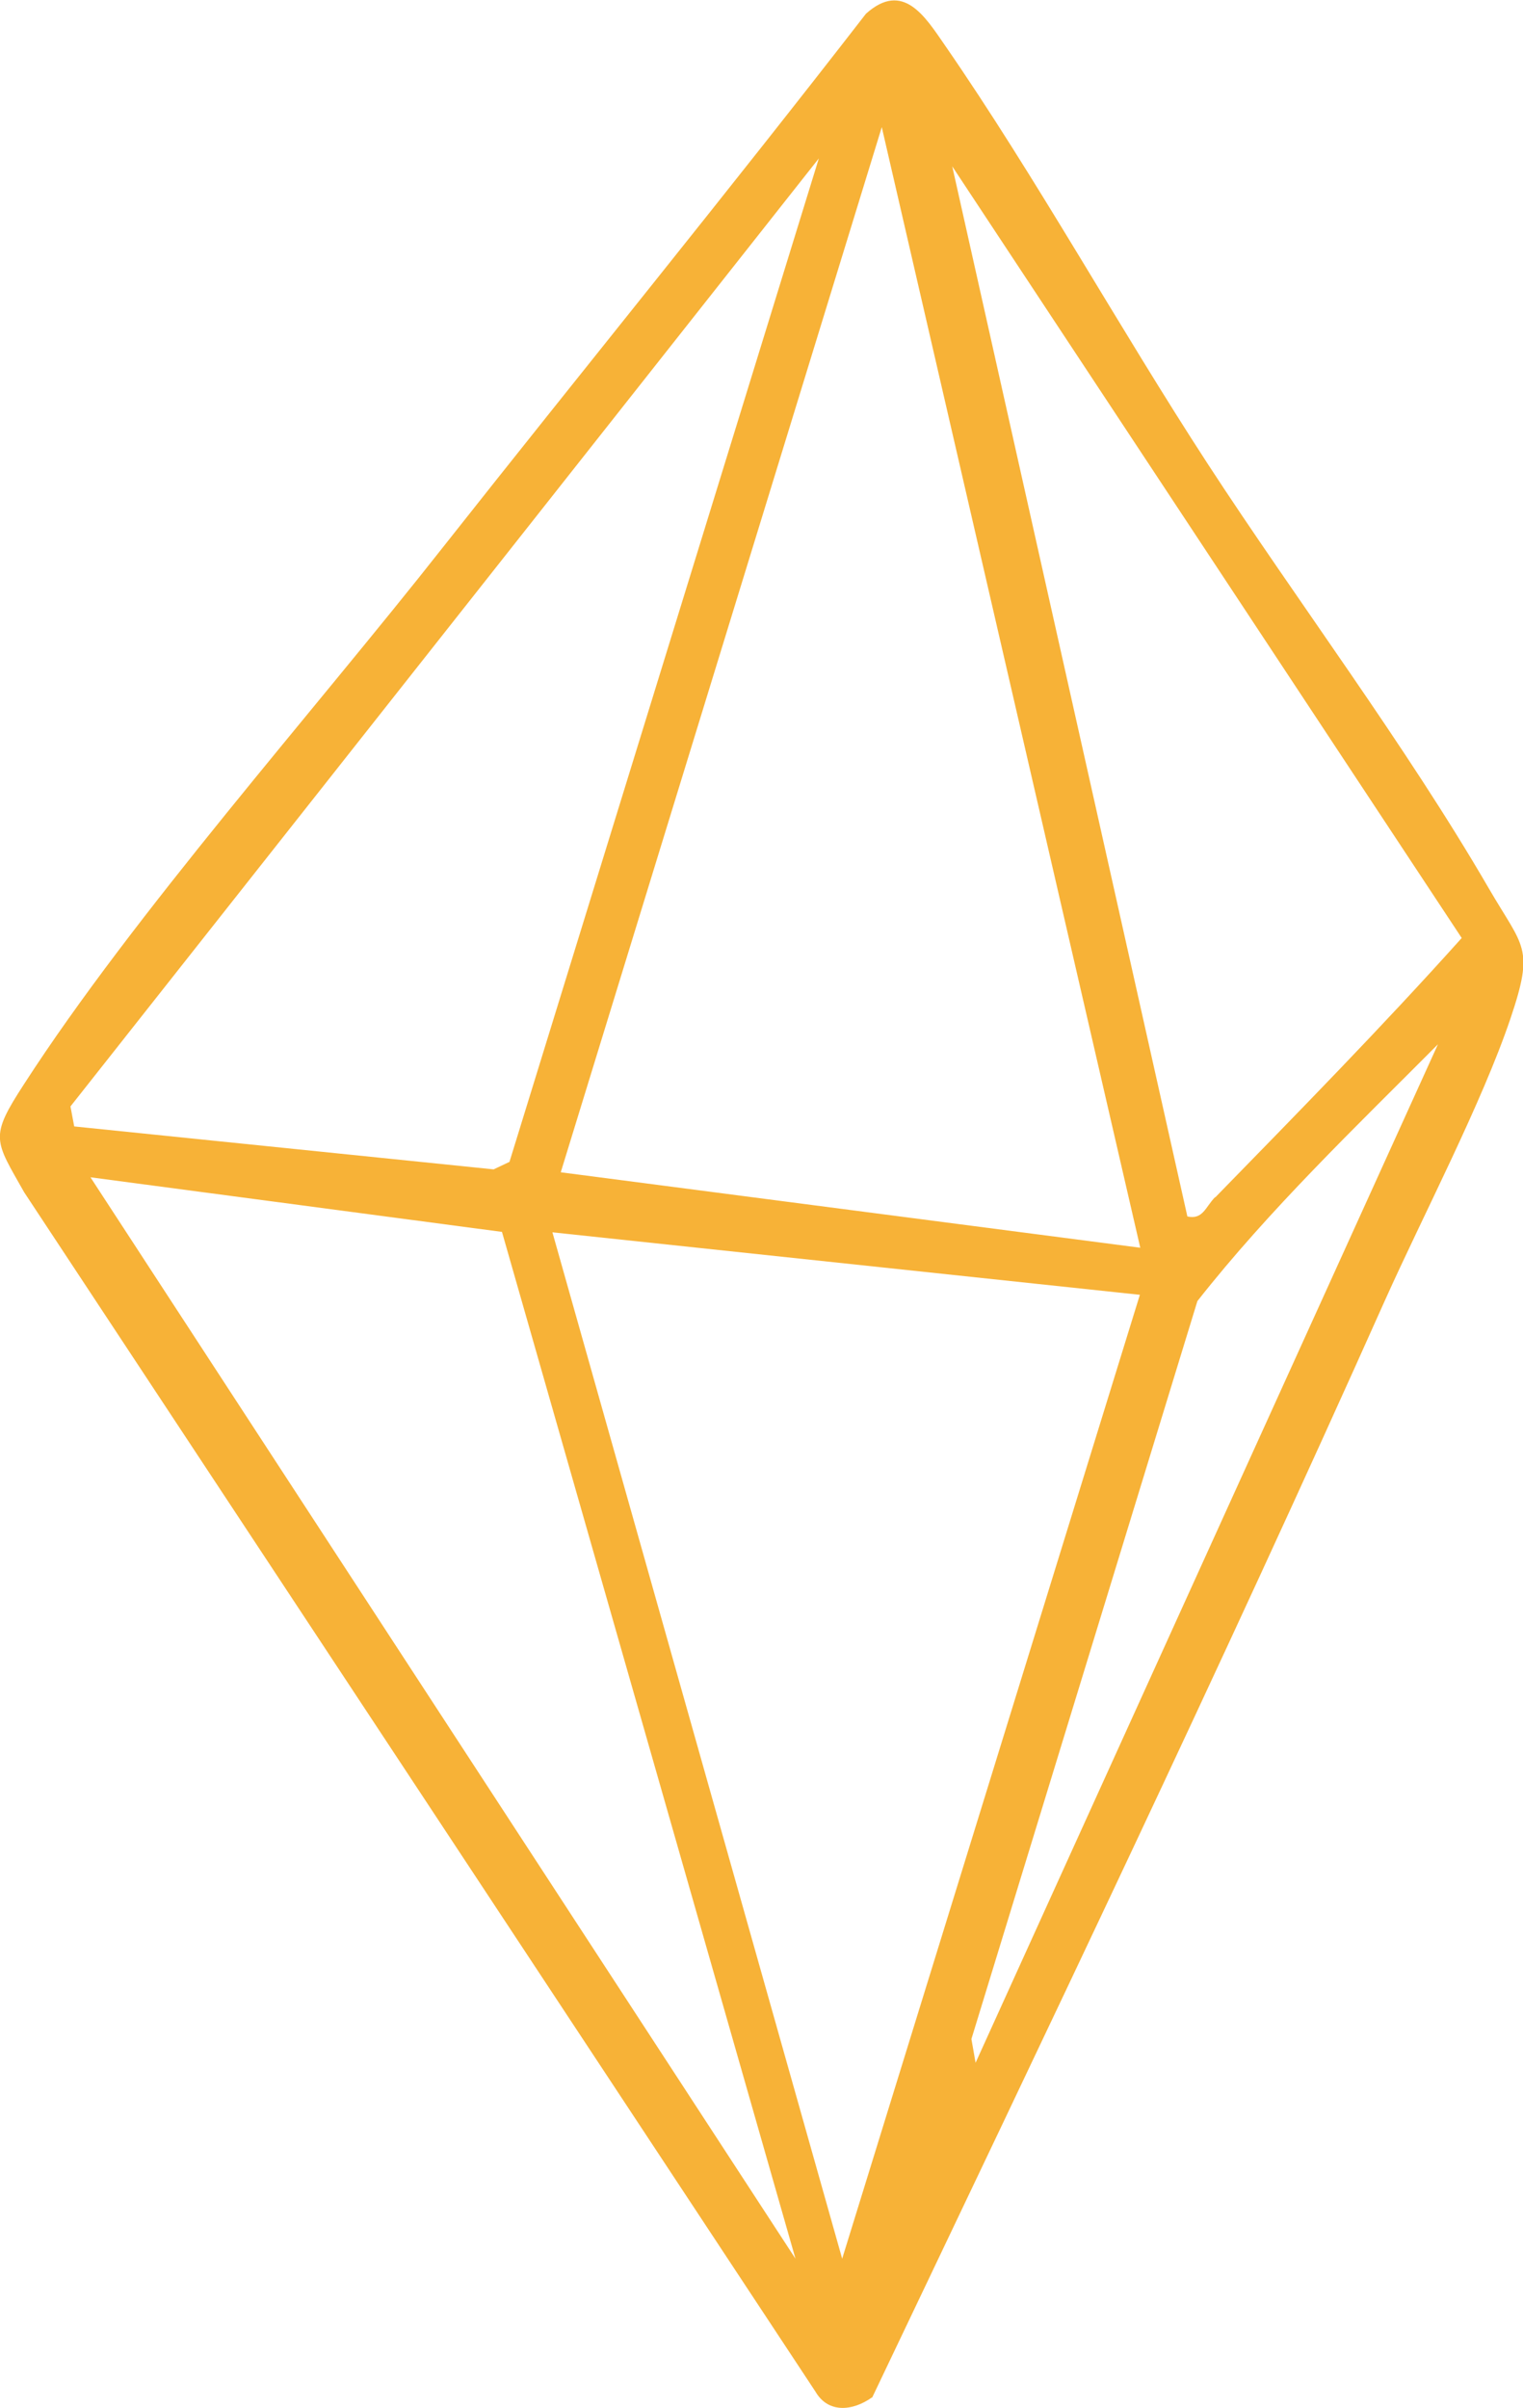 <?xml version="1.0" encoding="UTF-8"?>
<svg id="Layer_2" data-name="Layer 2" xmlns="http://www.w3.org/2000/svg" viewBox="0 0 36.53 57.76">
  <defs>
    <style>
      .cls-1 {
        fill: #f7b237;
      }
    </style>
  </defs>
  <g id="Layer_1-2" data-name="Layer 1">
    <path class="cls-1" d="M20.91,57.51c-.45.32-1.04.39-1.35-.14L.58,28.6c-.71-1.26-.84-1.31,0-2.6,2.62-4.06,6.96-8.95,10.05-12.88,3.37-4.27,6.81-8.49,10.14-12.79.89-.8,1.42.07,1.89.75,2.19,3.17,4.18,6.78,6.31,10.05s4.75,6.75,6.74,10.18c.83,1.43,1.1,1.4.52,3.12-.69,2.04-2.09,4.71-3.01,6.76-3.95,8.84-8.14,17.59-12.3,26.32ZM27.35,29.93L21.15,3.05l-7.7,25.07,13.9,1.81ZM19.64,3.8L1.69,26.54l.09.48,10.06,1.03.38-.18L19.64,3.8ZM29.15,28.72c1.99-2.04,4-4.09,5.91-6.22L22.84,3.99l5.64,25.19c.37.08.43-.22.66-.46ZM23.4,49.48l11.09-24.43c-1.98,1.99-4.05,3.97-5.77,6.16l-5.42,17.7.1.57ZM19.08,54.18l-7.04-24.63-9.87-1.31,16.91,25.94ZM27.35,31.06l-14.1-1.5,6.95,24.62,7.14-23.12Z"/>
  </g>
</svg>